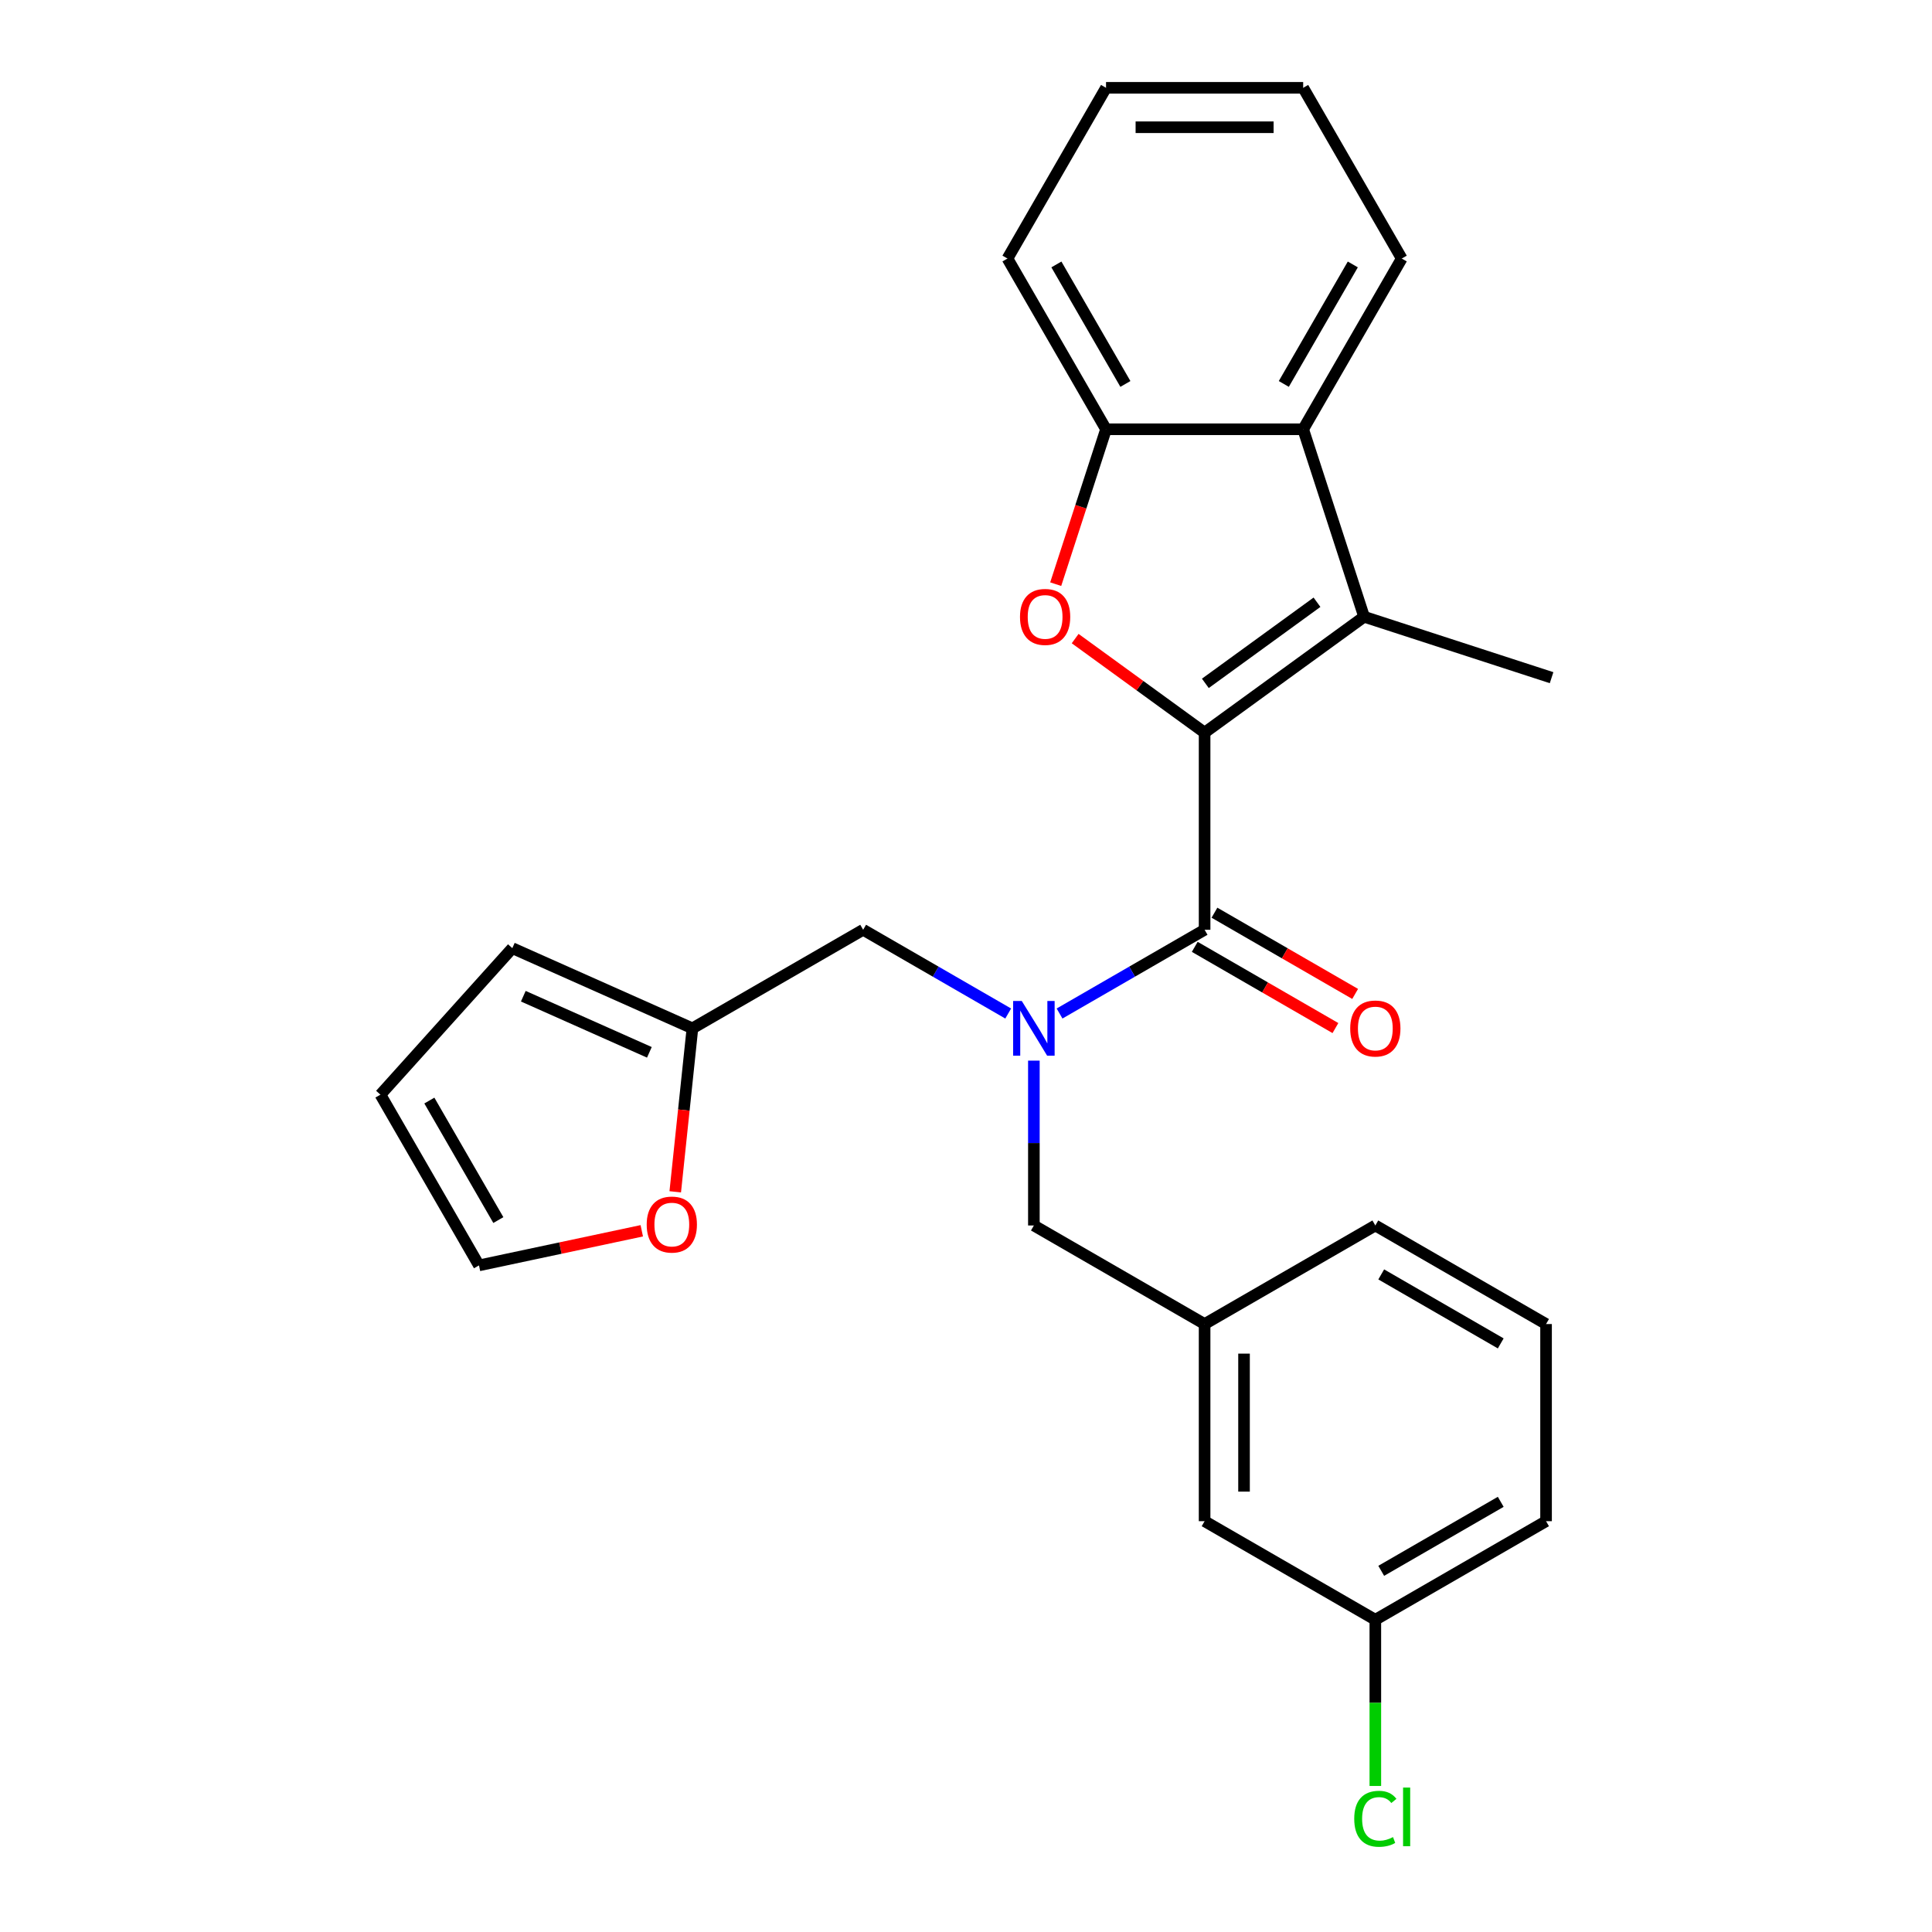 <?xml version='1.0' encoding='iso-8859-1'?>
<svg version='1.1' baseProfile='full'
              xmlns='http://www.w3.org/2000/svg'
                      xmlns:rdkit='http://www.rdkit.org/xml'
                      xmlns:xlink='http://www.w3.org/1999/xlink'
                  xml:space='preserve'
width='1000px' height='1000px' viewBox='0 0 1000 1000'>
<!-- END OF HEADER -->
<rect style='opacity:1.0;fill:#FFFFFF;stroke:none' width='1000' height='1000' x='0' y='0'> </rect>
<path class='bond-0' d='M 623.501,379.211 L 623.501,481.249' style='fill:none;fill-rule:evenodd;stroke:#000000;stroke-width:6px;stroke-linecap:butt;stroke-linejoin:miter;stroke-opacity:1' />
<path class='bond-1' d='M 623.501,379.211 L 590.001,354.872' style='fill:none;fill-rule:evenodd;stroke:#000000;stroke-width:6px;stroke-linecap:butt;stroke-linejoin:miter;stroke-opacity:1' />
<path class='bond-1' d='M 590.001,354.872 L 556.501,330.533' style='fill:none;fill-rule:evenodd;stroke:#FF0000;stroke-width:6px;stroke-linecap:butt;stroke-linejoin:miter;stroke-opacity:1' />
<path class='bond-2' d='M 623.501,379.211 L 706.052,319.234' style='fill:none;fill-rule:evenodd;stroke:#000000;stroke-width:6px;stroke-linecap:butt;stroke-linejoin:miter;stroke-opacity:1' />
<path class='bond-2' d='M 623.888,353.704 L 681.674,311.721' style='fill:none;fill-rule:evenodd;stroke:#000000;stroke-width:6px;stroke-linecap:butt;stroke-linejoin:miter;stroke-opacity:1' />
<path class='bond-3' d='M 623.501,481.249 L 585.963,502.922' style='fill:none;fill-rule:evenodd;stroke:#000000;stroke-width:6px;stroke-linecap:butt;stroke-linejoin:miter;stroke-opacity:1' />
<path class='bond-3' d='M 585.963,502.922 L 548.424,524.595' style='fill:none;fill-rule:evenodd;stroke:#0000FF;stroke-width:6px;stroke-linecap:butt;stroke-linejoin:miter;stroke-opacity:1' />
<path class='bond-10' d='M 618.399,490.086 L 654.807,511.106' style='fill:none;fill-rule:evenodd;stroke:#000000;stroke-width:6px;stroke-linecap:butt;stroke-linejoin:miter;stroke-opacity:1' />
<path class='bond-10' d='M 654.807,511.106 L 691.216,532.127' style='fill:none;fill-rule:evenodd;stroke:#FF0000;stroke-width:6px;stroke-linecap:butt;stroke-linejoin:miter;stroke-opacity:1' />
<path class='bond-10' d='M 628.603,472.412 L 665.011,493.433' style='fill:none;fill-rule:evenodd;stroke:#000000;stroke-width:6px;stroke-linecap:butt;stroke-linejoin:miter;stroke-opacity:1' />
<path class='bond-10' d='M 665.011,493.433 L 701.42,514.453' style='fill:none;fill-rule:evenodd;stroke:#FF0000;stroke-width:6px;stroke-linecap:butt;stroke-linejoin:miter;stroke-opacity:1' />
<path class='bond-5' d='M 546.432,302.363 L 559.457,262.277' style='fill:none;fill-rule:evenodd;stroke:#FF0000;stroke-width:6px;stroke-linecap:butt;stroke-linejoin:miter;stroke-opacity:1' />
<path class='bond-5' d='M 559.457,262.277 L 572.482,222.19' style='fill:none;fill-rule:evenodd;stroke:#000000;stroke-width:6px;stroke-linecap:butt;stroke-linejoin:miter;stroke-opacity:1' />
<path class='bond-4' d='M 706.052,319.234 L 674.52,222.19' style='fill:none;fill-rule:evenodd;stroke:#000000;stroke-width:6px;stroke-linecap:butt;stroke-linejoin:miter;stroke-opacity:1' />
<path class='bond-16' d='M 706.052,319.234 L 803.096,350.766' style='fill:none;fill-rule:evenodd;stroke:#000000;stroke-width:6px;stroke-linecap:butt;stroke-linejoin:miter;stroke-opacity:1' />
<path class='bond-7' d='M 521.842,524.595 L 484.304,502.922' style='fill:none;fill-rule:evenodd;stroke:#0000FF;stroke-width:6px;stroke-linecap:butt;stroke-linejoin:miter;stroke-opacity:1' />
<path class='bond-7' d='M 484.304,502.922 L 446.765,481.249' style='fill:none;fill-rule:evenodd;stroke:#000000;stroke-width:6px;stroke-linecap:butt;stroke-linejoin:miter;stroke-opacity:1' />
<path class='bond-8' d='M 535.133,548.979 L 535.133,591.643' style='fill:none;fill-rule:evenodd;stroke:#0000FF;stroke-width:6px;stroke-linecap:butt;stroke-linejoin:miter;stroke-opacity:1' />
<path class='bond-8' d='M 535.133,591.643 L 535.133,634.307' style='fill:none;fill-rule:evenodd;stroke:#000000;stroke-width:6px;stroke-linecap:butt;stroke-linejoin:miter;stroke-opacity:1' />
<path class='bond-19' d='M 674.52,222.19 L 725.539,133.822' style='fill:none;fill-rule:evenodd;stroke:#000000;stroke-width:6px;stroke-linecap:butt;stroke-linejoin:miter;stroke-opacity:1' />
<path class='bond-19' d='M 664.499,198.731 L 700.213,136.874' style='fill:none;fill-rule:evenodd;stroke:#000000;stroke-width:6px;stroke-linecap:butt;stroke-linejoin:miter;stroke-opacity:1' />
<path class='bond-26' d='M 674.52,222.19 L 572.482,222.19' style='fill:none;fill-rule:evenodd;stroke:#000000;stroke-width:6px;stroke-linecap:butt;stroke-linejoin:miter;stroke-opacity:1' />
<path class='bond-20' d='M 572.482,222.19 L 521.463,133.822' style='fill:none;fill-rule:evenodd;stroke:#000000;stroke-width:6px;stroke-linecap:butt;stroke-linejoin:miter;stroke-opacity:1' />
<path class='bond-20' d='M 582.503,198.731 L 546.789,136.874' style='fill:none;fill-rule:evenodd;stroke:#000000;stroke-width:6px;stroke-linecap:butt;stroke-linejoin:miter;stroke-opacity:1' />
<path class='bond-6' d='M 358.398,532.268 L 446.765,481.249' style='fill:none;fill-rule:evenodd;stroke:#000000;stroke-width:6px;stroke-linecap:butt;stroke-linejoin:miter;stroke-opacity:1' />
<path class='bond-9' d='M 358.398,532.268 L 353.951,574.573' style='fill:none;fill-rule:evenodd;stroke:#000000;stroke-width:6px;stroke-linecap:butt;stroke-linejoin:miter;stroke-opacity:1' />
<path class='bond-9' d='M 353.951,574.573 L 349.505,616.877' style='fill:none;fill-rule:evenodd;stroke:#FF0000;stroke-width:6px;stroke-linecap:butt;stroke-linejoin:miter;stroke-opacity:1' />
<path class='bond-11' d='M 358.398,532.268 L 265.181,490.766' style='fill:none;fill-rule:evenodd;stroke:#000000;stroke-width:6px;stroke-linecap:butt;stroke-linejoin:miter;stroke-opacity:1' />
<path class='bond-11' d='M 336.115,544.686 L 270.863,515.634' style='fill:none;fill-rule:evenodd;stroke:#000000;stroke-width:6px;stroke-linecap:butt;stroke-linejoin:miter;stroke-opacity:1' />
<path class='bond-14' d='M 535.133,634.307 L 623.501,685.326' style='fill:none;fill-rule:evenodd;stroke:#000000;stroke-width:6px;stroke-linecap:butt;stroke-linejoin:miter;stroke-opacity:1' />
<path class='bond-12' d='M 332.181,637.053 L 290.052,646.008' style='fill:none;fill-rule:evenodd;stroke:#FF0000;stroke-width:6px;stroke-linecap:butt;stroke-linejoin:miter;stroke-opacity:1' />
<path class='bond-12' d='M 290.052,646.008 L 247.923,654.963' style='fill:none;fill-rule:evenodd;stroke:#000000;stroke-width:6px;stroke-linecap:butt;stroke-linejoin:miter;stroke-opacity:1' />
<path class='bond-13' d='M 265.181,490.766 L 196.904,566.595' style='fill:none;fill-rule:evenodd;stroke:#000000;stroke-width:6px;stroke-linecap:butt;stroke-linejoin:miter;stroke-opacity:1' />
<path class='bond-28' d='M 247.923,654.963 L 196.904,566.595' style='fill:none;fill-rule:evenodd;stroke:#000000;stroke-width:6px;stroke-linecap:butt;stroke-linejoin:miter;stroke-opacity:1' />
<path class='bond-28' d='M 257.944,631.504 L 222.231,569.646' style='fill:none;fill-rule:evenodd;stroke:#000000;stroke-width:6px;stroke-linecap:butt;stroke-linejoin:miter;stroke-opacity:1' />
<path class='bond-15' d='M 623.501,685.326 L 623.501,787.364' style='fill:none;fill-rule:evenodd;stroke:#000000;stroke-width:6px;stroke-linecap:butt;stroke-linejoin:miter;stroke-opacity:1' />
<path class='bond-15' d='M 643.909,700.632 L 643.909,772.058' style='fill:none;fill-rule:evenodd;stroke:#000000;stroke-width:6px;stroke-linecap:butt;stroke-linejoin:miter;stroke-opacity:1' />
<path class='bond-22' d='M 623.501,685.326 L 711.869,634.307' style='fill:none;fill-rule:evenodd;stroke:#000000;stroke-width:6px;stroke-linecap:butt;stroke-linejoin:miter;stroke-opacity:1' />
<path class='bond-17' d='M 623.501,787.364 L 711.869,838.383' style='fill:none;fill-rule:evenodd;stroke:#000000;stroke-width:6px;stroke-linecap:butt;stroke-linejoin:miter;stroke-opacity:1' />
<path class='bond-18' d='M 711.869,838.383 L 711.869,881.397' style='fill:none;fill-rule:evenodd;stroke:#000000;stroke-width:6px;stroke-linecap:butt;stroke-linejoin:miter;stroke-opacity:1' />
<path class='bond-18' d='M 711.869,881.397 L 711.869,924.411' style='fill:none;fill-rule:evenodd;stroke:#00CC00;stroke-width:6px;stroke-linecap:butt;stroke-linejoin:miter;stroke-opacity:1' />
<path class='bond-29' d='M 711.869,838.383 L 800.237,787.364' style='fill:none;fill-rule:evenodd;stroke:#000000;stroke-width:6px;stroke-linecap:butt;stroke-linejoin:miter;stroke-opacity:1' />
<path class='bond-29' d='M 714.92,813.057 L 776.778,777.343' style='fill:none;fill-rule:evenodd;stroke:#000000;stroke-width:6px;stroke-linecap:butt;stroke-linejoin:miter;stroke-opacity:1' />
<path class='bond-24' d='M 725.539,133.822 L 674.52,45.455' style='fill:none;fill-rule:evenodd;stroke:#000000;stroke-width:6px;stroke-linecap:butt;stroke-linejoin:miter;stroke-opacity:1' />
<path class='bond-25' d='M 521.463,133.822 L 572.482,45.455' style='fill:none;fill-rule:evenodd;stroke:#000000;stroke-width:6px;stroke-linecap:butt;stroke-linejoin:miter;stroke-opacity:1' />
<path class='bond-21' d='M 800.237,685.326 L 711.869,634.307' style='fill:none;fill-rule:evenodd;stroke:#000000;stroke-width:6px;stroke-linecap:butt;stroke-linejoin:miter;stroke-opacity:1' />
<path class='bond-21' d='M 776.778,695.346 L 714.92,659.633' style='fill:none;fill-rule:evenodd;stroke:#000000;stroke-width:6px;stroke-linecap:butt;stroke-linejoin:miter;stroke-opacity:1' />
<path class='bond-23' d='M 800.237,685.326 L 800.237,787.364' style='fill:none;fill-rule:evenodd;stroke:#000000;stroke-width:6px;stroke-linecap:butt;stroke-linejoin:miter;stroke-opacity:1' />
<path class='bond-27' d='M 674.52,45.455 L 572.482,45.455' style='fill:none;fill-rule:evenodd;stroke:#000000;stroke-width:6px;stroke-linecap:butt;stroke-linejoin:miter;stroke-opacity:1' />
<path class='bond-27' d='M 659.214,65.862 L 587.788,65.862' style='fill:none;fill-rule:evenodd;stroke:#000000;stroke-width:6px;stroke-linecap:butt;stroke-linejoin:miter;stroke-opacity:1' />
<path  class='atom-2' d='M 527.95 319.314
Q 527.95 312.514, 531.31 308.714
Q 534.67 304.914, 540.95 304.914
Q 547.23 304.914, 550.59 308.714
Q 553.95 312.514, 553.95 319.314
Q 553.95 326.194, 550.55 330.114
Q 547.15 333.994, 540.95 333.994
Q 534.71 333.994, 531.31 330.114
Q 527.95 326.234, 527.95 319.314
M 540.95 330.794
Q 545.27 330.794, 547.59 327.914
Q 549.95 324.994, 549.95 319.314
Q 549.95 313.754, 547.59 310.954
Q 545.27 308.114, 540.95 308.114
Q 536.63 308.114, 534.27 310.914
Q 531.95 313.714, 531.95 319.314
Q 531.95 325.034, 534.27 327.914
Q 536.63 330.794, 540.95 330.794
' fill='#FF0000'/>
<path  class='atom-4' d='M 528.873 518.108
L 538.153 533.108
Q 539.073 534.588, 540.553 537.268
Q 542.033 539.948, 542.113 540.108
L 542.113 518.108
L 545.873 518.108
L 545.873 546.428
L 541.993 546.428
L 532.033 530.028
Q 530.873 528.108, 529.633 525.908
Q 528.433 523.708, 528.073 523.028
L 528.073 546.428
L 524.393 546.428
L 524.393 518.108
L 528.873 518.108
' fill='#0000FF'/>
<path  class='atom-10' d='M 334.732 633.828
Q 334.732 627.028, 338.092 623.228
Q 341.452 619.428, 347.732 619.428
Q 354.012 619.428, 357.372 623.228
Q 360.732 627.028, 360.732 633.828
Q 360.732 640.708, 357.332 644.628
Q 353.932 648.508, 347.732 648.508
Q 341.492 648.508, 338.092 644.628
Q 334.732 640.748, 334.732 633.828
M 347.732 645.308
Q 352.052 645.308, 354.372 642.428
Q 356.732 639.508, 356.732 633.828
Q 356.732 628.268, 354.372 625.468
Q 352.052 622.628, 347.732 622.628
Q 343.412 622.628, 341.052 625.428
Q 338.732 628.228, 338.732 633.828
Q 338.732 639.548, 341.052 642.428
Q 343.412 645.308, 347.732 645.308
' fill='#FF0000'/>
<path  class='atom-11' d='M 698.869 532.348
Q 698.869 525.548, 702.229 521.748
Q 705.589 517.948, 711.869 517.948
Q 718.149 517.948, 721.509 521.748
Q 724.869 525.548, 724.869 532.348
Q 724.869 539.228, 721.469 543.148
Q 718.069 547.028, 711.869 547.028
Q 705.629 547.028, 702.229 543.148
Q 698.869 539.268, 698.869 532.348
M 711.869 543.828
Q 716.189 543.828, 718.509 540.948
Q 720.869 538.028, 720.869 532.348
Q 720.869 526.788, 718.509 523.988
Q 716.189 521.148, 711.869 521.148
Q 707.549 521.148, 705.189 523.948
Q 702.869 526.748, 702.869 532.348
Q 702.869 538.068, 705.189 540.948
Q 707.549 543.828, 711.869 543.828
' fill='#FF0000'/>
<path  class='atom-19' d='M 700.949 941.402
Q 700.949 934.362, 704.229 930.682
Q 707.549 926.962, 713.829 926.962
Q 719.669 926.962, 722.789 931.082
L 720.149 933.242
Q 717.869 930.242, 713.829 930.242
Q 709.549 930.242, 707.269 933.122
Q 705.029 935.962, 705.029 941.402
Q 705.029 947.002, 707.349 949.882
Q 709.709 952.762, 714.269 952.762
Q 717.389 952.762, 721.029 950.882
L 722.149 953.882
Q 720.669 954.842, 718.429 955.402
Q 716.189 955.962, 713.709 955.962
Q 707.549 955.962, 704.229 952.202
Q 700.949 948.442, 700.949 941.402
' fill='#00CC00'/>
<path  class='atom-19' d='M 726.229 925.242
L 729.909 925.242
L 729.909 955.602
L 726.229 955.602
L 726.229 925.242
' fill='#00CC00'/>
</svg>
